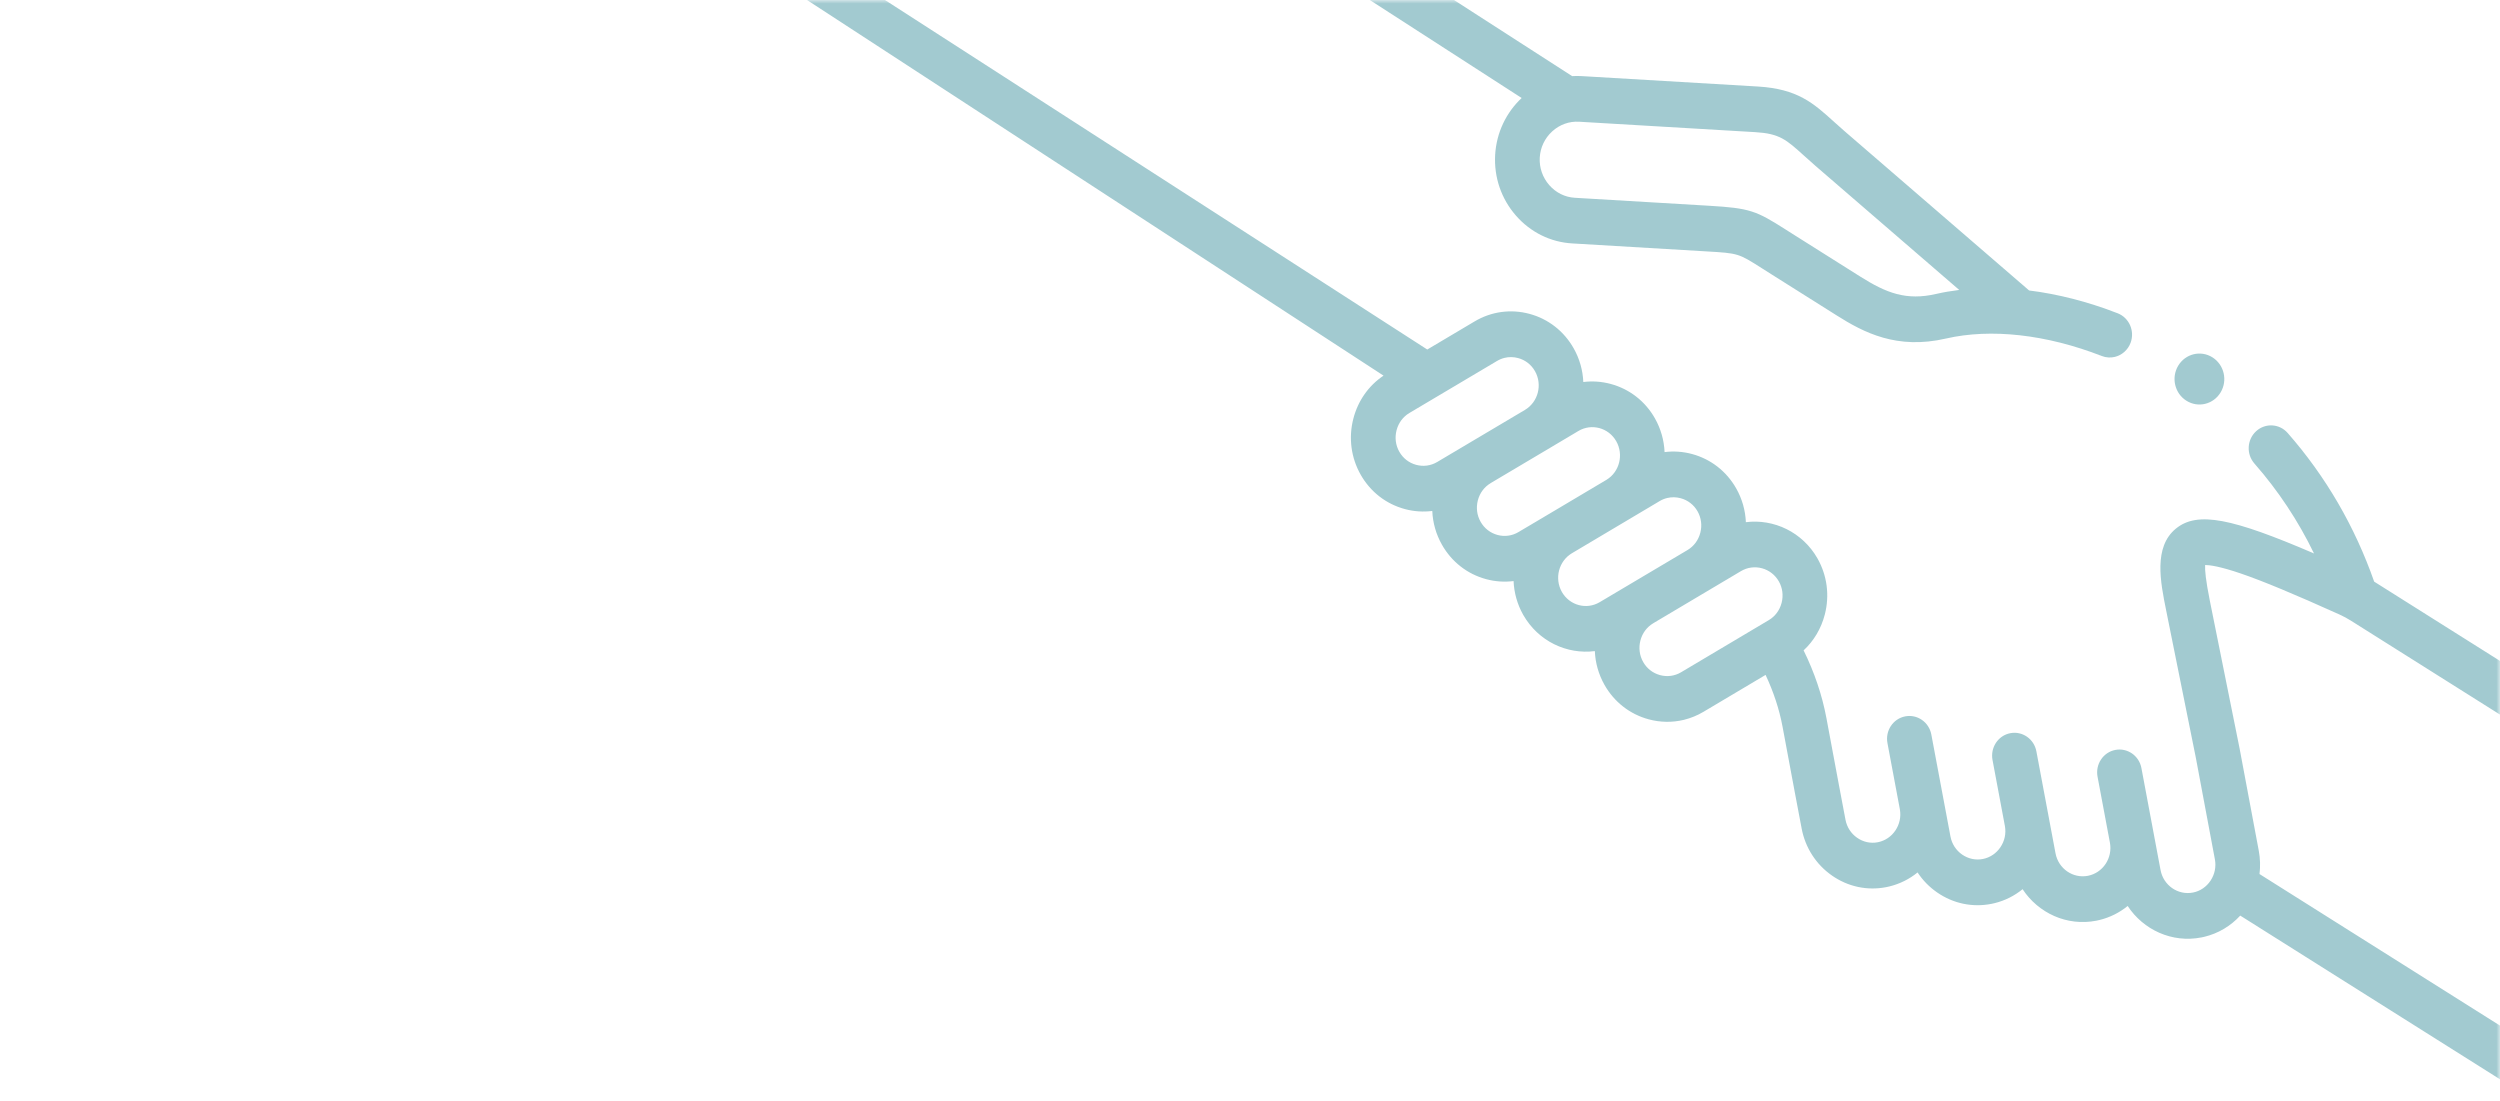 <svg width="345" height="152" viewBox="0 0 345 152" fill="none" xmlns="http://www.w3.org/2000/svg">
<mask id="mask0_60_126" style="mask-type:alpha" maskUnits="userSpaceOnUse" x="0" y="0" width="345" height="152">
<rect width="345" height="152" fill="#CF8B4C"/>
</mask>
<g mask="url(#mask0_60_126)">
<path d="M371.051 107.622L327.635 80.265C324.957 72.632 320.946 65.734 315.696 59.75C314.559 58.454 312.609 58.346 311.343 59.51C310.076 60.674 309.97 62.668 311.108 63.965C314.401 67.718 317.153 71.874 319.334 76.377C308.036 71.522 303.246 70.495 300.253 72.965C297.17 75.509 298.142 80.326 298.922 84.195L303.021 104.545L305.656 118.594C305.847 119.614 305.636 120.653 305.061 121.523C304.487 122.39 303.625 122.976 302.632 123.171C300.561 123.577 298.553 122.185 298.156 120.067L297.24 115.186C297.235 115.155 297.231 115.124 297.225 115.092C297.222 115.077 297.218 115.062 297.214 115.047L295.516 105.995C295.195 104.284 293.58 103.164 291.908 103.492C290.238 103.813 289.14 105.474 289.461 107.184L291.176 116.326C291.545 118.428 290.201 120.452 288.136 120.86C286.066 121.266 284.058 119.874 283.661 117.756L282.745 112.875C282.739 112.844 282.735 112.812 282.73 112.781C282.727 112.765 282.722 112.751 282.719 112.736L281.021 103.684C280.7 101.973 279.085 100.853 277.412 101.181C275.746 101.501 274.645 103.163 274.966 104.873L276.681 114.017C276.856 115.018 276.644 116.036 276.077 116.89C275.501 117.759 274.636 118.342 273.639 118.54C272.643 118.736 271.627 118.52 270.777 117.931C269.929 117.344 269.357 116.461 269.166 115.445L268.245 110.537C268.24 110.512 268.237 110.486 268.233 110.461C268.23 110.448 268.226 110.437 268.224 110.424L266.524 101.364C266.203 99.653 264.587 98.532 262.915 98.861C261.23 99.188 260.147 100.842 260.469 102.553L262.182 111.687C262.557 113.792 261.195 115.824 259.144 116.229C258.151 116.423 257.137 116.206 256.289 115.617C255.441 115.027 254.868 114.142 254.676 113.118L253.734 108.134L252.037 99.049C251.447 95.91 250.392 92.794 248.898 89.752C250.303 88.446 251.318 86.75 251.819 84.82C252.506 82.177 252.15 79.425 250.813 77.065C248.739 73.423 244.785 71.576 240.931 72.061C240.863 70.436 240.414 68.844 239.597 67.402C238.264 65.047 236.107 63.364 233.523 62.66C232.259 62.316 230.969 62.23 229.712 62.389C229.643 60.799 229.211 59.203 228.379 57.732C227.045 55.377 224.888 53.694 222.304 52.991C221.041 52.647 219.753 52.56 218.497 52.719C218.428 51.125 217.995 49.525 217.158 48.053C215.824 45.698 213.666 44.016 211.081 43.316C208.5 42.617 205.812 42.983 203.511 44.347L196.963 48.234L104.621 -11.28L123.347 -42.386L209.989 13.525C207.892 15.489 206.509 18.256 206.33 21.384C206.159 24.46 207.173 27.426 209.186 29.737C211.201 32.049 213.966 33.418 216.968 33.592L235.468 34.691C239.895 34.952 239.895 34.952 243.154 37.027C243.554 37.282 243.995 37.563 244.485 37.871L253.446 43.518C257.194 45.889 261.762 48.286 268.546 46.718C274.759 45.293 282.394 46.149 290.044 49.128C290.644 49.361 291.27 49.391 291.851 49.25C292.81 49.016 293.644 48.317 294.022 47.302C294.627 45.674 293.828 43.852 292.237 43.232C288.135 41.634 284.007 40.584 280.017 40.084L254.555 18.107C254.016 17.641 253.529 17.2 253.057 16.774C250.274 14.256 248.076 12.267 242.6 11.94L218.278 10.503C217.832 10.476 217.391 10.479 216.955 10.505L123.956 -49.413C122.506 -50.325 120.608 -49.863 119.715 -48.38L97.755 -11.904C96.863 -10.421 97.314 -8.478 99.755 -7.564L190.926 51.837C188.871 53.218 187.402 55.303 186.764 57.764C186.079 60.409 186.44 63.162 187.775 65.509C189.109 67.864 191.267 69.546 193.852 70.247C195.113 70.588 196.4 70.672 197.655 70.513C197.723 72.142 198.173 73.737 198.994 75.179C200.328 77.535 202.487 79.219 205.072 79.92C206.334 80.262 207.62 80.346 208.873 80.187C208.941 81.781 209.373 83.382 210.208 84.857C212.285 88.504 216.239 90.343 220.088 89.852C220.156 91.48 220.605 93.075 221.424 94.52C222.757 96.875 224.915 98.558 227.498 99.261C229.123 99.703 230.789 99.723 232.375 99.338C233.311 99.11 234.219 98.741 235.074 98.234L243.651 93.136C244.75 95.481 245.535 97.86 245.983 100.237L247.68 109.325L248.623 114.311C249.124 116.983 250.616 119.3 252.826 120.836C255.037 122.373 257.694 122.937 260.307 122.424C260.452 122.395 260.596 122.364 260.738 122.329C262.199 121.974 263.513 121.301 264.625 120.397C265.331 121.47 266.24 122.407 267.322 123.155C269.534 124.687 272.19 125.248 274.801 124.735C274.947 124.706 275.092 124.675 275.235 124.64C276.669 124.291 277.987 123.63 279.118 122.708C281.287 126.009 285.246 127.851 289.298 127.055C289.443 127.027 289.587 126.995 289.731 126.96C291.192 126.605 292.506 125.931 293.618 125.027C295.788 128.322 299.744 130.161 303.793 129.366C303.939 129.338 304.083 129.306 304.227 129.271C306.129 128.809 307.826 127.796 309.153 126.352L345.851 149.481C346.576 149.938 347.413 150.051 348.181 149.864C348.948 149.678 349.646 149.191 350.093 148.45L372.059 111.963C372.487 111.25 372.622 110.393 372.433 109.578C372.245 108.764 371.747 108.061 371.051 107.622ZM212.486 21.747C212.566 20.351 213.177 19.066 214.208 18.127C215.238 17.189 216.556 16.717 217.92 16.799L242.243 18.237C245.589 18.437 246.51 19.27 248.974 21.499C249.448 21.927 249.985 22.413 250.579 22.927L270.373 40.012C269.289 40.146 268.227 40.325 267.197 40.561L267.195 40.562L267.192 40.562C263.075 41.515 260.324 40.45 256.684 38.148L247.716 32.496C247.235 32.194 246.805 31.919 246.413 31.67C242.339 29.075 241.486 28.725 235.824 28.392L217.322 27.293C215.961 27.213 214.707 26.59 213.79 25.537C212.872 24.484 212.409 23.136 212.486 21.747ZM198.329 63.757C197.451 64.278 196.422 64.417 195.43 64.148C194.44 63.88 193.616 63.24 193.106 62.34C192.597 61.446 192.461 60.394 192.724 59.38C192.987 58.364 193.615 57.516 194.488 56.996L206.604 49.805C206.929 49.612 207.275 49.472 207.632 49.385C208.239 49.237 208.879 49.245 209.504 49.414C210.494 49.682 211.317 50.322 211.827 51.222C212.887 53.083 212.265 55.482 210.441 56.569L198.329 63.757ZM209.543 73.43C208.668 73.951 207.642 74.09 206.652 73.822C205.661 73.553 204.836 72.911 204.325 72.01C203.816 71.115 203.681 70.065 203.943 69.052C204.205 68.038 204.832 67.194 205.708 66.675C205.73 66.662 205.749 66.647 205.771 66.633L213.539 62.022L213.543 62.02L217.823 59.474C219.644 58.393 221.989 59.029 223.044 60.893C224.094 62.746 223.491 65.119 221.704 66.209L213.832 70.888L209.543 73.43ZM220.753 83.102C218.938 84.184 216.598 83.547 215.539 81.688C214.483 79.822 215.105 77.425 216.93 76.343L229.042 69.144C229.365 68.952 229.71 68.812 230.065 68.726C230.673 68.578 231.314 68.586 231.94 68.757C232.931 69.026 233.756 69.668 234.264 70.564C234.772 71.461 234.906 72.513 234.642 73.528C234.379 74.543 233.751 75.387 232.876 75.906L232.872 75.909L232.871 75.909L220.753 83.102ZM245.861 83.198C245.598 84.213 244.97 85.057 244.092 85.578L231.98 92.777C231.103 93.297 230.075 93.434 229.082 93.165C228.091 92.895 227.266 92.253 226.758 91.357C226.249 90.459 226.113 89.405 226.376 88.39C226.638 87.378 227.263 86.535 228.137 86.017C228.159 86.004 228.178 85.989 228.199 85.976L240.253 78.816C242.075 77.734 244.423 78.373 245.483 80.234C245.991 81.131 246.125 82.183 245.861 83.198ZM346.461 142.455L311.811 120.617C311.942 119.561 311.913 118.479 311.712 117.405L309.072 103.333C309.07 103.319 309.067 103.305 309.064 103.291L304.961 82.92C304.382 80.046 304.263 78.643 304.307 77.97C304.916 77.972 306.317 78.144 309.259 79.152C312.289 80.19 316.503 81.942 322.828 84.793C323.377 85.041 323.909 85.326 324.42 85.648L365.193 111.34L346.461 142.455Z" fill="#187B8B" fill-opacity="0.4"/>
<path d="M301.729 55.302C302.535 55.809 303.464 55.935 304.316 55.728C305.171 55.52 305.948 54.977 306.446 54.15C307.44 52.499 306.932 50.332 305.318 49.314C303.704 48.297 301.59 48.811 300.595 50.462C299.601 52.114 300.104 54.277 301.718 55.295L301.729 55.302Z" fill="#187B8B" fill-opacity="0.4"/>
</g>
</svg>
